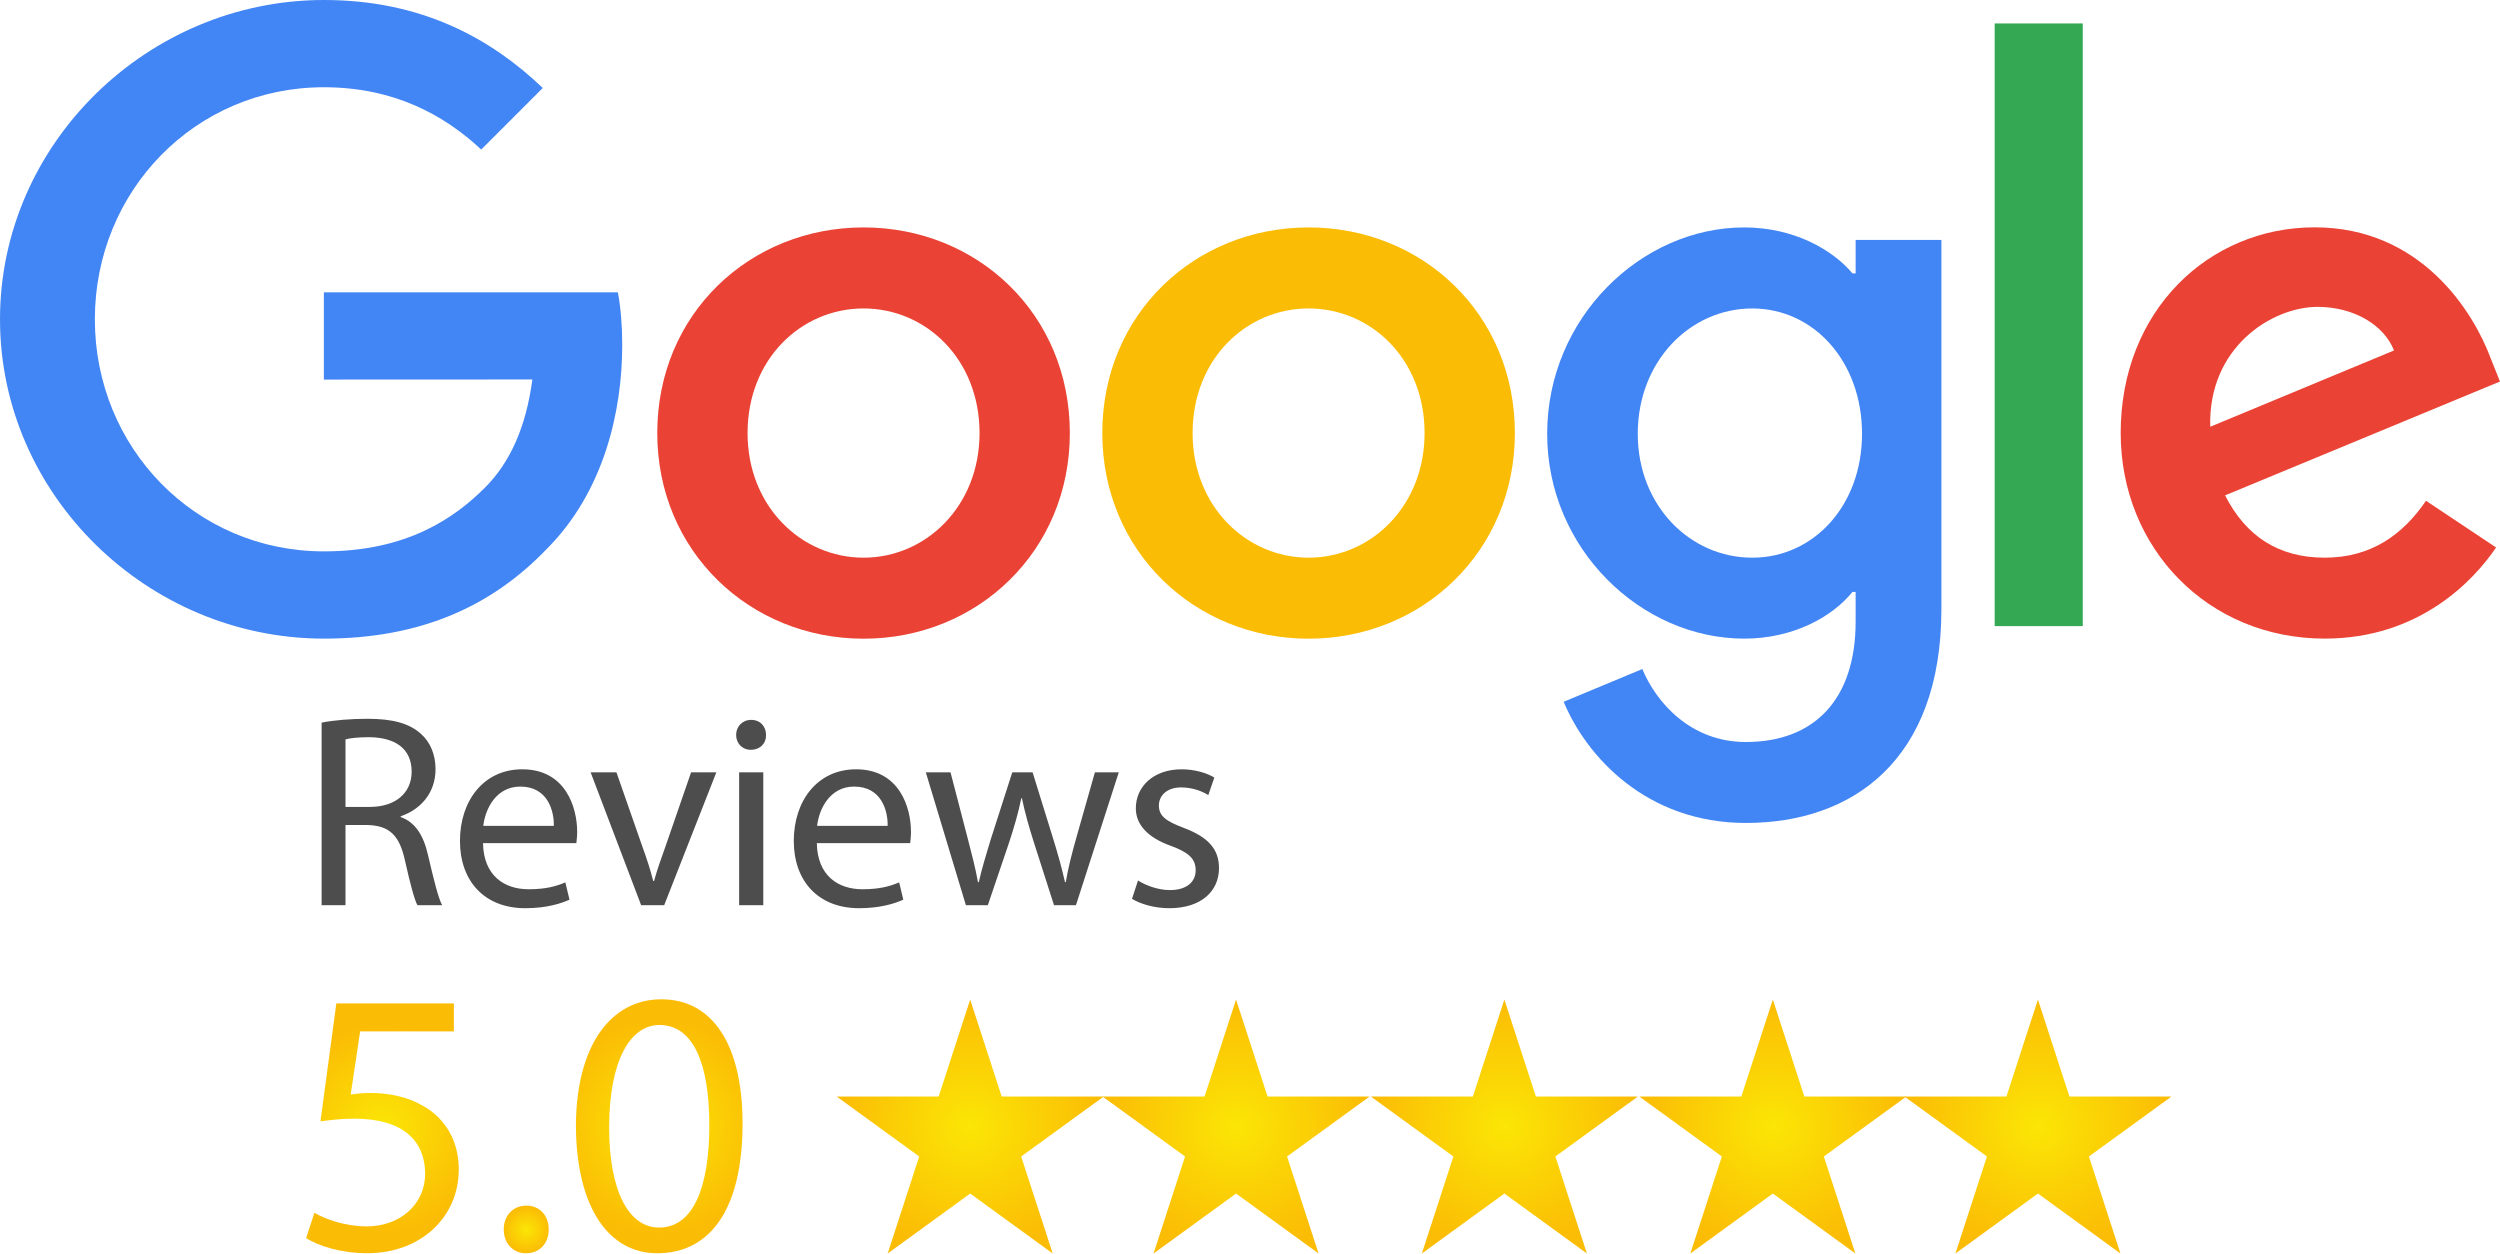 <?xml version="1.0" encoding="UTF-8"?>
<!DOCTYPE svg  PUBLIC '-//W3C//DTD SVG 1.1//EN'  'http://www.w3.org/Graphics/SVG/1.1/DTD/svg11.dtd'>
<svg width="767.85px" height="385px" enable-background="new 0 0 767.847 385.001" version="1.1" viewBox="0 0 767.847 385.001" xml:space="preserve" xmlns="http://www.w3.org/2000/svg">
<path d="m328.59 133.01c0 36.366-28.448 63.161-63.36 63.161s-63.361-26.794-63.361-63.161c0-36.621 28.449-63.16 63.361-63.16s63.36 26.54 63.36 63.16zm-27.736 0c0-22.723-16.487-38.271-35.624-38.271s-35.624 15.548-35.624 38.271c0 22.498 16.487 38.274 35.624 38.274s35.624-15.804 35.624-38.274z" fill="#EA4335"/>
<path d="m465.28 133.01c0 36.366-28.449 63.161-63.36 63.161-34.912 0-63.361-26.794-63.361-63.161 0-36.591 28.449-63.16 63.361-63.16 34.911 0 63.36 26.54 63.36 63.16zm-27.738 0c0-22.723-16.485-38.271-35.623-38.271s-35.624 15.548-35.624 38.271c0 22.498 16.486 38.274 35.624 38.274s35.623-15.804 35.623-38.274z" fill="#FBBC05"/>
<path d="m596.28 73.668v113.4c0 46.646-27.509 65.696-60.029 65.696-30.612 0-49.036-20.475-55.985-37.219l24.149-10.055c4.299 10.281 14.836 22.412 31.809 22.412 20.817 0 33.716-12.842 33.716-37.02v-9.083h-0.968c-6.207 7.659-18.171 14.35-33.26 14.35-31.581 0-60.514-27.509-60.514-62.905 0-35.651 28.933-63.388 60.514-63.388 15.062 0 27.024 6.692 33.26 14.124h0.968v-10.28h26.341v-0.027zm-24.378 59.573c0-22.239-14.833-38.499-33.716-38.499-19.136 0-35.168 16.26-35.168 38.499 0 22.014 16.032 38.046 35.168 38.046 18.883 0 33.716-16.032 33.716-38.046z" fill="#4285F4"/>
<path d="m639.7 7.204v185.1h-27.053v-185.1h27.053z" fill="#34A853"/>
<path d="m745.12 153.8l21.53 14.35c-6.947 10.281-23.694 27.993-52.627 27.993-35.88 0-62.677-27.737-62.677-63.161 0-37.561 27.025-63.16 59.573-63.16 32.776 0 48.811 26.083 54.051 40.18l2.875 7.176-84.435 34.97c6.466 12.67 16.519 19.135 30.612 19.135 14.128 0 23.923-6.949 31.098-17.483zm-66.265-22.726l56.442-23.436c-3.104-7.888-12.444-13.385-23.438-13.385-14.093 0-33.716 12.445-33.004 36.821z" fill="#EA4335"/>
<path d="M99.47,116.583V89.787h90.299c0.883,4.67,1.34,10.195,1.34,16.175c0,20.104-5.497,44.966-23.21,62.675  c-17.229,17.942-39.241,27.509-68.401,27.509C45.449,196.146,0,152.124,0,98.074C0,44.025,45.449,0,99.498,0  c29.9,0,51.201,11.731,67.205,27.024l-18.908,18.909c-11.476-10.765-27.024-19.137-48.325-19.137  c-39.468,0-70.338,31.809-70.338,71.278c0,39.467,30.87,71.275,70.338,71.275c25.6,0,40.18-10.278,49.521-19.62  c7.574-7.572,12.558-18.396,14.522-33.175L99.47,116.583z" fill="#4285F4"/>
<g fill="#4D4D4D">
	<path d="m98.778 221.95c3.71-0.76 9.021-1.182 14.08-1.182 7.841 0 12.9 1.434 16.44 4.639 2.867 2.529 4.469 6.406 4.469 10.791 0 7.504-4.722 12.479-10.708 14.502v0.252c4.384 1.518 6.998 5.564 8.347 11.467 1.855 7.926 3.204 13.404 4.384 15.598h-7.588c-0.927-1.688-2.192-6.492-3.793-13.574-1.687-7.842-4.722-10.793-11.382-11.045h-6.914v24.619h-7.334v-56.067zm7.334 25.883h7.504c7.841 0 12.815-4.299 12.815-10.791 0-7.336-5.311-10.539-13.068-10.623-3.541 0-6.07 0.336-7.251 0.674v20.74z"/>
	<path d="m148.35 258.96c0.169 10.033 6.576 14.164 13.996 14.164 5.312 0 8.515-0.928 11.297-2.107l1.265 5.311c-2.613 1.182-7.082 2.615-13.574 2.615-12.562 0-20.065-8.348-20.065-20.656 0-12.311 7.251-22.006 19.138-22.006 13.321 0 16.862 11.719 16.862 19.223 0 1.518-0.169 2.697-0.253 3.457h-28.666zm21.752-5.313c0.084-4.721-1.939-12.055-10.286-12.055-7.504 0-10.792 6.912-11.382 12.055h21.668z"/>
	<path d="m189.33 237.21l8.009 22.932c1.349 3.711 2.445 7.082 3.288 10.455h0.253c0.927-3.373 2.108-6.744 3.457-10.455l7.925-22.932h7.757l-16.02 40.807h-7.082l-15.513-40.807h7.926z"/>
	<path d="m235.28 225.74c0.084 2.529-1.771 4.553-4.722 4.553-2.613 0-4.468-2.023-4.468-4.553 0-2.613 1.939-4.637 4.637-4.637 2.782 0 4.553 2.024 4.553 4.637zm-8.263 52.274v-40.807h7.419v40.807h-7.419z"/>
	<path d="m250.88 258.96c0.168 10.033 6.576 14.164 13.996 14.164 5.311 0 8.515-0.928 11.297-2.107l1.265 5.311c-2.614 1.182-7.082 2.615-13.574 2.615-12.562 0-20.065-8.348-20.065-20.656 0-12.311 7.25-22.006 19.138-22.006 13.321 0 16.862 11.719 16.862 19.223 0 1.518-0.169 2.697-0.253 3.457h-28.666zm21.752-5.313c0.084-4.721-1.939-12.055-10.286-12.055-7.504 0-10.792 6.912-11.382 12.055h21.668z"/>
	<path d="m291.94 237.21l5.396 20.74c1.18 4.553 2.276 8.768 3.035 12.984h0.253c0.928-4.131 2.277-8.516 3.625-12.984l6.661-20.74h6.239l6.323 20.402c1.517 4.891 2.698 9.191 3.625 13.322h0.252c0.675-4.131 1.771-8.432 3.12-13.238l5.818-20.486h7.334l-13.152 40.807h-6.745l-6.24-19.477c-1.433-4.553-2.613-8.6-3.625-13.404h-0.168c-1.012 4.889-2.277 9.105-3.71 13.488l-6.577 19.393h-6.745l-12.309-40.807h7.59z"/>
	<path d="m349.53 270.43c2.192 1.434 6.071 2.949 9.78 2.949 5.396 0 7.926-2.697 7.926-6.068 0-3.541-2.108-5.48-7.589-7.504-7.335-2.615-10.792-6.662-10.792-11.551 0-6.576 5.311-11.973 14.08-11.973 4.132 0 7.757 1.18 10.033 2.529l-1.855 5.396c-1.602-1.012-4.553-2.361-8.346-2.361-4.385 0-6.83 2.529-6.83 5.564 0 3.373 2.445 4.891 7.758 6.914 7.082 2.697 10.707 6.238 10.707 12.309 0 7.166-5.564 12.311-15.26 12.311-4.469 0-8.601-1.182-11.467-2.867l1.855-5.648z"/>
</g>
		<radialGradient id="h" cx="110.06" cy="350.25" r="32.586" gradientTransform="matrix(.976 0 0 .976 10.088 4.852)" gradientUnits="userSpaceOnUse">
		<stop stop-color="#FBE605" offset="0"/>
		<stop stop-color="#FBBC05" offset="1"/>
	</radialGradient>
	<path d="m139.4 316.78h-28.786l-2.902 19.385c1.742-0.232 3.366-0.465 6.152-0.465 5.804 0 11.607 1.277 16.25 4.062 5.919 3.365 10.794 9.865 10.794 19.385 0 14.74-11.723 25.768-28.089 25.768-8.242 0-15.206-2.322-18.804-4.643l2.554-7.779c3.134 1.859 9.285 4.18 16.134 4.18 9.633 0 17.875-6.268 17.875-16.365-0.116-9.75-6.616-16.715-21.705-16.715-4.296 0-7.662 0.467-10.447 0.814l4.875-36.217h36.099v8.59z" fill="url(#h)"/>
		<radialGradient id="g" cx="155.32" cy="382.08" r="7.291" gradientTransform="matrix(.976 0 0 .976 10.088 4.852)" gradientUnits="userSpaceOnUse">
		<stop stop-color="#FBE605" offset="0"/>
		<stop stop-color="#FBBC05" offset="1"/>
	</radialGradient>
	<path d="m161.45 384.92c-3.946 0-6.732-3.135-6.732-7.314 0-4.291 2.902-7.312 6.964-7.312s6.848 3.021 6.848 7.312c0 4.18-2.669 7.314-6.964 7.314h-0.116z" fill="url(#g)"/>
		<radialGradient id="f" cx="197.2" cy="349.6" r="33.81" gradientTransform="matrix(.976 0 0 .976 10.088 4.852)" gradientUnits="userSpaceOnUse">
		<stop stop-color="#FBE605" offset="0"/>
		<stop stop-color="#FBBC05" offset="1"/>
	</radialGradient>
	<path d="m228.07 345.11c0 25.652-9.518 39.812-26.231 39.812-14.742 0-24.723-13.812-24.956-38.768 0-25.305 10.911-39.232 26.232-39.232 15.902 1e-3 24.955 14.161 24.955 38.188zm-40.973 1.163c0 19.615 6.036 30.758 15.321 30.758 10.447 0 15.438-12.189 15.438-31.457 0-18.57-4.758-30.758-15.321-30.758-8.937-1e-3 -15.438 10.912-15.438 31.457z" fill="url(#f)"/>
<radialGradient id="e" cx="445.05" cy="-1020.2" r="77.834" gradientTransform="matrix(.527 0 0 -.501 63.505 -165.2)" gradientUnits="userSpaceOnUse">
	<stop stop-color="#FBE605" offset="0"/>
	<stop stop-color="#FBBC05" offset="1"/>
</radialGradient>
<path d="m297.98 307l9.68 29.795 31.328-2e-3 -25.346 18.412 9.683 29.795-25.344-18.414-25.343 18.414 9.683-29.795-25.346-18.412 31.327 2e-3 9.678-29.795z" fill="url(#e)"/>
<radialGradient id="d" cx="600.05" cy="-1020.2" r="77.833" gradientTransform="matrix(.527 0 0 -.501 63.505 -165.2)" gradientUnits="userSpaceOnUse">
	<stop stop-color="#FBE605" offset="0"/>
	<stop stop-color="#FBBC05" offset="1"/>
</radialGradient>
<path d="m379.64 307l9.68 29.795 31.327-2e-3 -25.346 18.412 9.684 29.795-25.345-18.414-25.343 18.414 9.683-29.795-25.346-18.412 31.327 2e-3 9.679-29.795z" fill="url(#d)"/>
<radialGradient id="c" cx="756.46" cy="-1020.2" r="77.834" gradientTransform="matrix(.527 0 0 -.501 63.505 -165.2)" gradientUnits="userSpaceOnUse">
	<stop stop-color="#FBE605" offset="0"/>
	<stop stop-color="#FBBC05" offset="1"/>
</radialGradient>
<path d="m462.05 307l9.68 29.795 31.328-2e-3 -25.346 18.412 9.684 29.795-25.346-18.414-25.343 18.414 9.683-29.795-25.346-18.412 31.328 2e-3 9.678-29.795z" fill="url(#c)"/>
<radialGradient id="b" cx="912.97" cy="-1020.2" r="77.832" gradientTransform="matrix(.527 0 0 -.501 63.505 -165.2)" gradientUnits="userSpaceOnUse">
	<stop stop-color="#FBE605" offset="0"/>
	<stop stop-color="#FBBC05" offset="1"/>
</radialGradient>
<path d="m544.51 307l9.68 29.795 31.326-2e-3 -25.346 18.412 9.684 29.795-25.344-18.414-25.343 18.414 9.684-29.795-25.346-18.412 31.326 2e-3 9.679-29.795z" fill="url(#b)"/>
<radialGradient id="a" cx="1067.5" cy="-1020.2" r="77.834" gradientTransform="matrix(.527 0 0 -.501 63.505 -165.2)" gradientUnits="userSpaceOnUse">
	<stop stop-color="#FBE605" offset="0"/>
	<stop stop-color="#FBBC05" offset="1"/>
</radialGradient>
<path d="m625.93 307l9.68 29.795 31.327-2e-3 -25.346 18.412 9.684 29.795-25.345-18.414-25.344 18.414 9.684-29.795-25.346-18.412 31.327 2e-3 9.679-29.795z" fill="url(#a)"/>
</svg>
